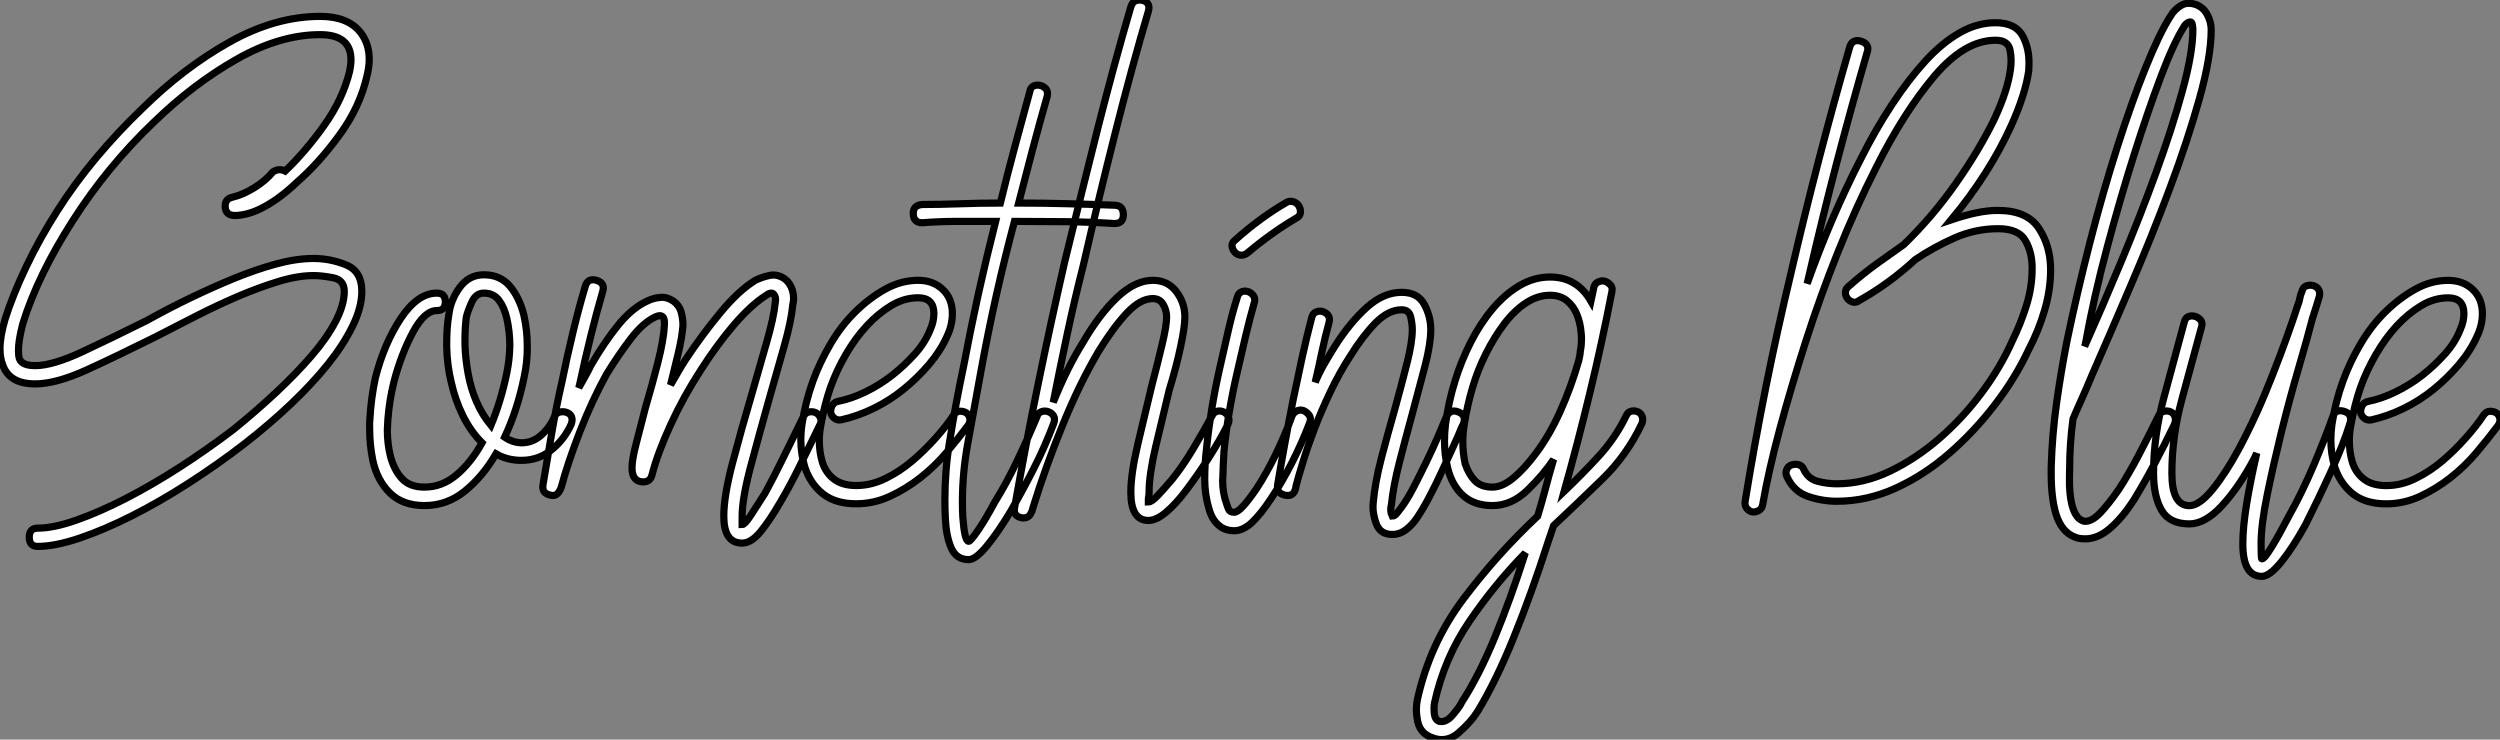 <?xml version="1.0" standalone="no"?>
<svg xmlns="http://www.w3.org/2000/svg" viewBox="2.004 -21.624 347.82 102.9"><rect x="2.004" y="-21.624" width="347.82" height="102.9" fill="#808080" stroke="none"/><path d="M2.90-19.33L2.90-19.33Q2.52-20.26 2.52-21.55L2.52-21.55Q2.52-23.32 3.25-25.76L3.25-25.76Q4.32-29.12 6.17-32.99Q8.01-36.86 10.45-40.69Q12.88-44.52 15.90-48.13Q18.92-51.73 22.26-54.93L22.26-54.93Q28.05-60.65 34.44-64.23Q40.82-67.81 47.06-67.81L47.06-67.81Q50.97-67.81 52.72-65.52L52.72-65.52Q53.89-63.98 53.89-61.85L53.89-61.85Q53.89-60.79 53.59-59.58L53.59-59.58Q52.64-55.29 49.78-51.35Q46.92-47.41 43.72-44.63L43.72-44.63Q41.54-42.55 39.31-41.33Q37.08-40.11 35.14-40.11L35.14-40.11Q33.93-40.14 33.85-41.29L33.85-41.29L33.85-41.43Q33.85-42.44 34.89-42.66L34.89-42.66Q36.37-43.01 37.94-44.00Q39.51-44.98 40.47-46.16L40.47-46.16Q40.93-46.48 41.43-46.48L41.43-46.48Q41.81-46.48 42.19-46.29L42.19-46.29Q44.98-48.95 47.59-52.60Q50.20-56.25 51.16-60.16L51.16-60.16Q51.35-61.03 51.35-61.77L51.35-61.77Q51.35-65.27 47.06-65.27L47.06-65.27Q41.48-65.27 35.45-61.85Q29.42-58.43 23.93-53.10L23.93-53.10Q17.45-46.92 12.61-39.33Q7.77-31.75 5.69-25.05L5.69-25.05Q5.06-22.61 5.09-21.27L5.09-21.27Q5.09-20.59 5.22-20.18L5.22-20.18Q5.58-19.22 7.41-19.22L7.41-19.22Q9.84-19.22 13.97-21.15Q18.10-23.08 22.97-25.51L22.97-25.51Q25.87-27.13 28.98-28.63Q32.10-30.13 35.07-31.35Q38.04-32.57 40.88-33.35Q43.72-34.13 46.16-34.13L46.16-34.13Q48.48-34.13 50.67-33.24Q52.86-32.35 52.86-29.56L52.86-29.56Q52.86-27.34 51.58-24.73Q50.31-22.12 48.13-19.40Q45.94-16.68 42.97-13.86Q40.00-11.05 36.56-8.37L36.56-8.37Q32.81-5.47 28.75-2.86Q24.69-0.25 20.86 1.68Q17.04 3.61 13.62 4.77Q10.20 5.93 7.77 5.93L7.77 5.93Q6.59 5.93 6.59 4.66Q6.59 3.39 7.77 3.39L7.77 3.39Q9.98 3.39 13.13 2.28Q16.27 1.18 19.91-0.68Q23.54-2.54 27.44-5.04Q31.34-7.55 35-10.34L35-10.34Q38.14-12.88 40.93-15.49Q43.72-18.10 45.87-20.59Q48.02-23.08 49.22-25.39Q50.42-27.70 50.42-29.56L50.42-29.56Q50.42-31.14 48.85-31.45Q47.28-31.75 46.16-31.75L46.16-31.75Q43.97-31.75 41.30-30.94Q38.64-30.13 35.78-28.92Q32.92-27.70 29.96-26.20Q26.99-24.69 24.09-23.19L24.09-23.19Q18.98-20.64 14.66-18.66Q10.34-16.68 7.41-16.68L7.41-16.68Q3.80-16.68 2.90-19.33ZM53.98-11.76L53.98-11.76Q54.14-14.71 54.74-17.50L54.74-17.50Q55.95-22.26 58.28-25.79Q60.62-29.31 63.30-29.31L63.30-29.31Q64.48-29.31 64.48-28.10Q64.48-26.88 63.30-26.88L63.30-26.88Q61.58-26.88 59.95-23.83Q58.32-20.78 57.31-16.90L57.31-16.90Q56.71-14.49 56.49-11.81L56.49-11.81Q56.44-11.05 56.41-10.28L56.41-10.28Q56.41-8.42 56.82-6.70L56.82-6.70Q57.31-4.76 58.41-3.54Q59.50-2.32 61.58-2.32L61.58-2.32Q64.01-2.32 66.02-4.01Q68.03-5.69 69.59-8.48L69.59-8.48Q67.98-10.09 66.91-12.28Q65.84-14.46 65.30-16.90L65.30-16.90Q64.72-19.30 64.67-21.82L64.67-21.82L64.67-22.50Q64.67-24.61 64.97-26.33L64.97-26.33Q65.19-28.30 66.47-30.08Q67.76-31.86 69.84-31.86L69.84-31.86Q72.13-31.86 73.47-30.26Q74.81-28.66 75.41-26.22L75.41-26.22Q75.88-24.12 75.88-21.93L75.88-21.93Q75.91-19.71 75.41-17.47L75.41-17.47Q74.48-12.99 72.73-9.27L72.73-9.27Q73.80-8.53 75.06-8.48L75.06-8.48Q76.64-8.48 77.86-9.58Q79.08-10.69 79.68-12.17L79.68-12.17Q79.90-12.63 80.40-12.76Q80.91-12.88 81.39-12.70Q81.87-12.52 82.04-12.10Q82.22-11.68 81.98-11.05L81.98-11.05Q81.05-8.97 79.26-7.51Q77.46-6.04 75.06-6.04L75.06-6.04Q73.09-6.04 71.53-6.95L71.53-6.95Q69.70-3.80 67.21-1.78Q64.72 0.25 61.58 0.25L61.58 0.25Q58.54 0.25 56.77-1.50Q54.99-3.25 54.39-6.04L54.39-6.04Q53.95-8.18 53.95-10.39L53.95-10.39Q53.92-11.07 53.98-11.76ZM67.21-22.89L67.21-22.15Q67.27-20.18 67.65-18.10Q68.03-16.02 68.81-14.22Q69.59-12.41 70.82-10.91L70.82-10.91Q72.19-14.19 73.01-18.10L73.01-18.10Q73.42-20.07 73.45-22.01L73.45-22.01Q73.45-23.90 73.04-25.76L73.04-25.76Q72.68-27.34 71.93-28.33Q71.18-29.31 69.84-29.31L69.84-29.31Q68.74-29.31 68.18-28.10Q67.62-26.88 67.40-25.98L67.40-25.98Q67.21-24.47 67.21-22.89L67.21-22.89ZM78.07-2.68L78.07-2.68Q78.64-5.96 79.27-9.76L79.27-9.76Q79.90-13.48 80.72-17.04L80.72-17.04Q81.43-20.54 82.24-23.88Q83.04-27.23 83.95-30.27L83.95-30.27Q84.22-31.17 85.01-31.17L85.01-31.17Q85.23-31.17 85.50-31.09L85.50-31.09Q86.43-30.82 86.46-30.05L86.46-30.05Q86.46-29.83 86.38-29.56L86.38-29.56Q84.66-23.63 83.15-16.54L83.15-16.54L83.04-16.13Q83.51-16.98 83.96-17.77Q84.41-18.57 84.77-19.33L84.77-19.33Q86.60-22.48 88.53-24.86Q90.45-27.23 92.53-28.19L92.53-28.19Q93.49-28.66 94.42-28.71L94.42-28.71Q94.50-28.71 94.55-28.74L94.55-28.74Q95.40-28.74 96.22-28.19L96.22-28.19Q97.04-27.59 97.29-26.67Q97.54-25.76 97.54-24.80L97.54-24.80Q97.40-23.08 96.89-20.97Q96.39-18.87 95.81-16.54L95.81-16.54Q96.39-17.50 96.84-18.31Q97.29-19.11 97.89-20.04L97.89-20.04Q100.32-23.68 102.81-26.67Q105.30-29.67 107.60-31.09L107.60-31.09Q108.55-31.55 109.59-31.77L109.59-31.77Q109.87-31.83 110.11-31.83L110.11-31.83Q110.88-31.83 111.64-31.34L111.64-31.34Q112.46-30.73 112.77-29.70L112.77-29.70Q112.93-29.12 112.93-28.57L112.93-28.57Q112.93-28.14 112.82-27.70L112.82-27.70Q112.60-25.40 111.62-21.93Q110.63-18.46 109.57-14.71L109.57-14.71Q108.20-9.84 106.98-5.28Q105.77-0.71 105.77 1.72L105.77 1.72L105.77 2.90Q106.12 2.90 106.93 1.68Q107.73 0.46 108.96-1.48L108.96-1.48Q110.17-3.69 111.56-6.54Q112.96-9.38 114.32-12.17L114.32-12.17Q114.54-12.63 115.02-12.76Q115.50-12.88 115.95-12.70Q116.40-12.52 116.63-12.04Q116.87-11.57 116.62-11.05L116.62-11.05Q115.25-8.26 113.86-5.40Q112.46-2.54 111.10-0.25L111.10-0.25Q109.62 2.32 108.32 3.90Q107.02 5.47 105.77 5.47L105.77 5.47Q103.22 5.47 103.22 1.72L103.22 1.72Q103.22-1.07 104.44-5.70Q105.66-10.34 107.13-15.31L107.13-15.31Q108.20-19.06 109.18-22.46Q110.17-25.87 110.39-28.05L110.39-28.05Q110.52-28.77 110.17-29.16Q109.81-29.56 108.96-28.90L108.96-28.90Q106.89-27.54 104.58-24.83Q102.27-22.12 100.08-18.70L100.08-18.70Q97.64-14.96 95.83-11.01Q94.01-7.05 93.24-4.05L93.24-4.05Q93.02-3.09 92.07-3.04L92.07-3.04Q90.45-3.04 90.45-4.98L90.45-4.98Q90.45-6.18 91.03-8.37Q91.60-10.55 92.31-13.34L92.31-13.34Q93.24-16.49 94.05-19.66Q94.86-22.83 94.96-24.91L94.96-24.91L94.96-25.18Q94.96-26.14 94.34-26.17L94.34-26.17Q94.06-26.17 93.65-25.98L93.65-25.98Q91.96-25.16 90.32-23.02Q88.68-20.89 86.95-18.10L86.95-18.10Q84.88-14.36 83.19-10.02Q81.51-5.69 80.61-2.32L80.61-2.32Q80.20-1.15 79.43-1.15L79.43-1.15Q79.32-1.15 79.19-1.18L79.19-1.18Q78.04-1.39 78.04-2.32L78.04-2.32Q78.04-2.49 78.07-2.68ZM114.11-11.13L114.11-11.13Q114.60-14.25 115.61-17.04L115.61-17.04Q116.57-19.69 118.07-22.24Q119.57-24.80 121.54-26.73Q123.51-28.66 125.70-29.87Q127.89-31.09 130.27-31.09L130.27-31.09Q132.34-31.09 133.68-29.82Q135.02-28.55 135.02-26.47L135.02-26.47Q135.02-24.86 134.29-23.32L134.29-23.32Q133.36-21.25 131.76-19.37Q130.16-17.50 128.23-15.93Q126.30-14.36 124.04-13.26Q121.79-12.17 119.57-11.68L119.57-11.68Q119-11.57 118.58-11.92Q118.15-12.28 118.10-12.70Q118.04-13.13 118.28-13.62Q118.51-14.11 119.11-14.25L119.11-14.25Q120.94-14.60 122.94-15.57Q124.93-16.54 126.64-17.88Q128.35-19.22 129.81-20.85Q131.28-22.48 131.99-24.34L131.99-24.34Q132.45-25.40 132.45-26.47L132.45-26.47Q132.45-28.66 130.27-28.66L130.27-28.66Q128.30-28.66 126.49-27.56Q124.69-26.47 123.12-24.77Q121.54-23.08 120.20-20.77Q118.86-18.46 118.04-16.13L118.04-16.13Q117.22-13.73 116.73-10.99L116.73-10.99Q116.51-9.87 116.51-8.78L116.51-8.78Q116.51-7.25 116.92-5.82L116.92-5.82Q117.39-4.32 118.55-3.43Q119.71-2.54 121.65-2.54L121.65-2.54Q123.73-2.54 125.73-3.53Q127.72-4.51 129.43-5.96Q131.14-7.41 132.66-9.11Q134.18-10.80 135.24-12.41L135.24-12.41Q135.60-12.88 136.10-12.88Q136.61-12.88 136.96-12.65Q137.32-12.41 137.44-11.94Q137.57-11.46 137.21-10.91L137.21-10.91Q135.84-9.08 134.22-7.15Q132.59-5.22 130.59-3.65Q128.60-2.08 126.34-1.04Q124.09 0 121.65 0L121.65 0Q118.75 0 117.00-1.39Q115.25-2.79 114.49-5.11L114.49-5.11Q113.94-6.97 113.94-8.91L113.94-8.91Q113.94-10.01 114.11-11.13ZM129.58-40.41L129.58-40.41Q129.58-41.54 130.84-41.64L130.84-41.64Q133.27-41.64 136.09-41.74Q138.91-41.84 141.70-41.84L141.70-41.84Q142.65-45.75 143.69-49.60Q144.73-53.46 145.80-57.37L145.80-57.37Q145.91-57.97 146.36-58.15Q146.81-58.32 147.27-58.20Q147.74-58.08 148.04-57.72Q148.34-57.37 148.23-56.74L148.23-56.74Q147.16-52.99 146.18-49.29Q145.20-45.58 144.24-41.84L144.24-41.84Q147.63-41.84 150.98-41.75Q154.33-41.67 157.58-41.54L157.58-41.54Q158.79-41.51 158.81-40.25L158.81-40.25L158.81-40.22Q158.81-38.99 157.58-38.99L157.58-38.99Q154.08-39.21 150.62-39.25Q147.16-39.29 143.66-39.29L143.66-39.29Q142.30-34.18 141.13-28.98Q139.97-23.79 139.02-18.57L139.02-18.57Q138.09-13.48 137.16-8.37L137.16-8.37Q136.42-4.32 136.42-0.30L136.42-0.30Q136.42 0.77 136.47 1.83L136.47 1.83Q136.72 5.22 137.29 5.22L137.29 5.22Q137.54 5.22 138.58 3.71Q139.62 2.19 140.93-0.25L140.93-0.25Q142.52-2.79 144.03-5.96Q145.55-9.13 146.81-12.17L146.81-12.17Q146.92-12.63 147.40-12.81Q147.88-12.99 148.37-12.81Q148.86-12.63 149.11-12.22Q149.35-11.81 149.11-11.16L149.11-11.16Q147.93-8.01 146.33-4.87Q144.73-1.72 143.12 1.07L143.12 1.07Q141.39 3.96 139.82 5.87Q138.25 7.77 137.29 7.77L137.29 7.77Q135.57 7.77 134.86 6.14Q134.15 4.51 134.04 1.97L134.04 1.97Q133.98 0.71 133.98-0.52L133.98-0.52Q133.98-4.68 134.64-8.67L134.64-8.67Q135.46-13.84 136.58-19.11L136.58-19.11Q137.54-24.20 138.63-29.16Q139.73-34.13 141.04-39.29L141.04-39.29L135.82-39.29Q133.27-39.29 130.84-39.10L130.84-39.10Q129.58-39.10 129.58-40.41ZM143.69 0.46L143.69 0.46Q145.20-8.12 146.95-16.64Q148.70-25.16 150.64-33.63L150.64-33.63Q152.96-43.15 155.24-52.19Q157.53-61.22 159.85-69.13L159.85-69.13Q160.15-70.08 161-70.08L161-70.08Q161.19-70.11 161.41-70.05L161.41-70.05Q162.34-69.86 162.37-69.04L162.37-69.04Q162.37-68.80 162.29-68.52L162.29-68.52Q159.96-60.65 157.68-51.60Q155.39-42.55 153.21-33.06L153.21-33.06Q152.00-28.30 150.99-23.56Q149.98-18.81 149.05-14.11L149.05-14.11Q149.98-16.43 151.02-18.54Q152.06-20.64 153.21-22.48L153.21-22.48Q155.50-26.41 157.99-28.75Q160.48-31.09 162.91-31.09L162.91-31.09Q164.99-31.09 166.18-29.52Q167.37-27.95 167.37-25.98L167.37-25.98Q167.37-24.64 166.78-21.88Q166.20-19.11 165.18-15.78L165.18-15.78Q164.23-11.87 163.31-7.96Q162.39-4.05 162.39-1.61L162.39-1.61Q162.39-1.26 162.34-1.04Q162.29-0.82 162.29-0.60L162.29-0.60L162.29-0.25Q162.75-0.25 163.61-1.16Q164.47-2.08 165.59-3.39L165.59-3.39Q167.07-5.22 168.49-7.60Q169.91-9.98 171.17-12.28L171.17-12.28Q171.42-12.77 171.88-12.88Q172.35-12.99 172.80-12.76Q173.25-12.52 173.43-12.04Q173.61-11.57 173.36-11.05L173.36-11.05Q172.18-8.72 170.64-6.32Q169.09-3.91 167.51-1.83L167.51-1.83Q166.14 0 164.77 1.16Q163.41 2.32 162.29 2.32L162.29 2.32Q159.85 2.32 159.85-1.61L159.85-1.61Q159.85-4.16 160.82-8.29Q161.79-12.41 162.75-16.38L162.75-16.38Q163.57-19.52 164.20-22.16Q164.83-24.80 164.83-25.98L164.83-25.98Q164.83-26.93 164.35-27.74Q163.87-28.55 162.91-28.55L162.91-28.55Q161.19-28.55 159.30-26.55Q157.42-24.55 155.39-21.25L155.39-21.25Q152.71-16.73 150.35-10.92Q147.98-5.11 146.26 0.46L146.26 0.46Q146.13 1.07 145.84 1.52Q145.55 1.97 144.89 1.97L144.89 1.97L144.76 1.97Q143.64 1.78 143.64 0.88L143.64 0.88Q143.64 0.68 143.69 0.46ZM170.73 0.71Q170.13-1.26 170.13-3.42Q170.13-5.58 170.38-7.66L170.38-7.66Q170.63-10.20 171.09-13.06Q171.55-15.91 172.18-18.70Q172.81-21.49 173.40-24.06Q173.99-26.63 174.64-28.66L174.64-28.66Q174.78-29.26 175.19-29.46Q175.60-29.67 176.08-29.54Q176.56-29.42 176.89-28.98Q177.21-28.55 177.02-27.95L177.02-27.95Q176.42-25.87 175.83-23.38Q175.25-20.89 174.62-18.16Q173.99-15.42 173.52-12.63Q173.06-9.84 172.81-7.30L172.81-7.30Q172.70-5.58 172.65-3.66L172.65-3.66Q172.65-3.47 172.62-3.25L172.62-3.25Q172.62-1.53 173.17 0L173.17 0Q173.28 0.36 173.46 0.77Q173.63 1.18 174.23 1.18L174.23 1.18Q174.70 1.18 175.51 0.29Q176.31-0.60 177.32-2.08L177.32-2.08Q178.69-4.16 180.02-6.89Q181.34-9.63 182.30-12.28L182.30-12.28Q182.55-12.77 183.03-12.95Q183.50-13.13 183.91-12.95Q184.32-12.77 184.65-12.35Q184.98-11.92 184.73-11.27L184.73-11.27Q183.67-8.48 182.25-5.69Q180.82-2.90 179.35-0.71L179.35-0.71Q177.98 1.37 176.74 2.56Q175.49 3.75 174.23 3.75L174.23 3.75Q172.87 3.75 171.98 2.91Q171.09 2.08 170.73 0.71L170.73 0.71ZM174.32-35Q173.99-35.36 173.93-35.83Q173.88-36.31 174.34-36.67L174.34-36.67Q177.84-39.81 181.54-41.95L181.54-41.95Q182-42.19 182.51-42.01Q183.01-41.84 183.26-41.38Q183.50-40.93 183.44-40.47Q183.37-40.00 182.90-39.76L182.90-39.76Q181.07-38.69 179.38-37.47Q177.68-36.26 176.07-34.89L176.07-34.89Q175.60-34.54 175.12-34.59Q174.64-34.64 174.32-35ZM180.28-2.68L180.28-2.68Q180.74-5.47 181.30-8.52Q181.86-11.57 182.46-14.60L182.46-14.60Q183.07-17.50 183.68-20.34Q184.30-23.19 185.01-25.87L185.01-25.87Q185.14-26.47 185.58-26.67Q186.02-26.88 186.50-26.76Q186.98-26.63 187.28-26.25Q187.58-25.87 187.44-25.27L187.44-25.27Q186.87-23.19 186.44-21.15Q186.02-19.11 185.50-16.90L185.50-16.90Q186.07-18.27 186.76-19.46Q187.44-20.64 188.23-21.90L188.23-21.90Q190.29-25.16 192.64-27.29Q194.99-29.42 197.53-29.42L197.53-29.42Q199.75-29.42 200.66-27.77Q201.58-26.11 201.58-24.20L201.58-24.20Q201.58-22.26 200.77-19.14Q199.96-16.02 199.01-12.52L199.01-12.52Q198.08-9.13 197.22-5.78Q196.36-2.43 196.11 0.11L196.11 0.11Q195.86 0.96 196.22 1.72L196.22 1.72Q196.57 1.72 196.94 1.22Q197.31 0.71 197.53 0.46L197.53 0.46Q198.38-0.71 199.24-2.38Q200.10-4.05 200.95-5.80Q201.80-7.55 202.45-9.05Q203.11-10.55 203.52-11.57L203.52-11.57L203.77-12.17Q204.18-12.91 204.83-12.91L204.83-12.91Q205.11-12.91 205.43-12.77L205.43-12.77Q206.25-12.44 206.25-11.73L206.25-11.73Q206.25-11.43 206.09-11.05L206.09-11.05L205.84-10.55Q205.49-9.63 204.75-8.05Q204.01-6.48 203.21-4.69Q202.40-2.90 201.48-1.15Q200.57 0.60 199.75 1.83L199.75 1.83Q199.14 2.79 198.23 3.53Q197.31 4.27 196.22 4.27L196.22 4.27Q194.52 4.27 193.98 2.73L193.98 2.73Q193.54 1.50 193.54 0.41L193.54 0.41Q193.54 0.14 193.57-0.11L193.57-0.11Q193.81-2.90 194.70-6.32Q195.59-9.73 196.57-13.13L196.57-13.13Q197.53-16.63 198.27-19.55Q199.01-22.48 199.01-24.20L199.01-24.20Q199.01-25.05 198.78-26.02Q198.54-26.99 197.53-26.99L197.53-26.99Q195.70-26.99 193.89-25.16Q192.09-23.32 190.37-20.54L190.37-20.54Q188.86-18.21 187.62-15.60Q186.38-12.99 185.40-10.45Q184.43-7.90 183.78-5.76Q183.12-3.61 182.82-2.43L182.82-2.43L182.82-2.32Q182.60-1.15 181.70-1.15L181.70-1.15Q181.56-1.15 181.40-1.18L181.40-1.18Q180.25-1.39 180.25-2.32L180.25-2.32Q180.25-2.49 180.28-2.68ZM199.72 27.23L199.72 27.23Q201.44 19.47 206.10 13.26Q210.77 7.05 216.45 1.72L216.45 1.72Q217.05-0.25 217.56-2.20Q218.07-4.16 218.67-6.18L218.67-6.18Q217.30-4.10 215.07-1.93Q212.84 0.25 210.16 0.25L210.16 0.25Q207.62 0.25 206.08-1.15Q204.53-2.54 203.93-4.98L203.93-4.98Q203.49-6.81 203.49-8.75L203.49-8.75Q203.49-9.90 203.63-11.07L203.63-11.07Q204.07-14.25 204.94-17.04L204.94-17.04Q205.79-19.82 207.12-22.44Q208.44-25.05 210.19-27.13Q211.94-29.20 213.96-30.38Q215.99-31.55 218.18-31.55L218.18-31.55Q221.92-31.55 223.86-28.19L223.86-28.19L224.25-30.02Q224.36-30.63 224.86-30.86Q225.37-31.09 225.78-30.97Q226.19-30.84 226.54-30.49Q226.90-30.13 226.79-29.56L226.79-29.56Q225.42-22.48 223.75-15.57Q222.09-8.67 220.14-1.72L220.14-1.72Q222.58-4.05 224.92-6.59Q227.25-9.13 228.73-12.17L228.73-12.17Q228.98-12.77 229.46-12.88Q229.93-12.99 230.37-12.81Q230.81-12.63 230.99-12.15Q231.16-11.68 230.95-11.16L230.95-11.16Q228.87-6.75 225.45-3.43Q222.03-0.11 218.67 3.04L218.67 3.04L217.93 5.22Q215.63 12.41 213.14 18.55Q210.66 24.69 208.09 28.90L208.09 28.90Q207.16 30.38 205.49 31.83L205.49 31.83Q204.37 32.81 203.11 32.81L203.11 32.81Q202.51 32.81 201.85 32.57L201.85 32.57Q200.13 31.99 199.77 30.32L199.77 30.32Q199.58 29.42 199.58 28.60L199.58 28.60Q199.58 27.89 199.72 27.23ZM202.10 27.70Q201.99 28.30 202.07 29.16Q202.15 30.02 202.75 30.27L202.75 30.27Q202.92 30.30 203.05 30.30L203.05 30.30Q203.88 30.30 204.67 29.34L204.67 29.34Q205.65 28.19 205.90 27.59L205.90 27.59Q208.33 23.84 210.53 18.48Q212.73 13.13 214.73 6.84L214.73 6.84Q210.46 11.21 206.96 16.35Q203.46 21.49 202.10 27.70L202.10 27.70ZM206.23-10.99L206.23-10.99Q206.04-9.79 206.04-8.64L206.04-8.64Q206.04-7.11 206.36-5.58L206.36-5.58Q206.86-4.10 207.72-3.21Q208.58-2.32 210.16-2.32L210.16-2.32Q211.53-2.32 213.08-3.60Q214.62-4.87 216.23-7.05L216.23-7.05Q218.07-9.49 219.57-12.81Q221.07-16.13 222.17-19.93L222.17-19.93Q222.39-20.89 222.39-21.25L222.39-21.25Q222.55-22.04 222.55-22.89L222.55-22.89Q222.55-23.32 222.50-23.79L222.50-23.79Q222.39-25.16 221.92-26.32Q221.46-27.48 220.53-28.25Q219.60-29.01 218.18-29.01L218.18-29.01Q216.45-29.01 214.83-27.95Q213.20-26.88 211.80-25.03Q210.41-23.19 209.25-20.88Q208.09-18.57 207.38-16.13Q206.66-13.70 206.23-10.99Z" fill="white" stroke="black" transform="translate(0 0) scale(1 1) translate(-0.516 48.466)"/><path d="M-1.07-0.36L-1.07-0.36Q1.48-16.13 5.33-32.21L5.33-32.21Q7.19-40.22 9.23-48.06Q11.27-55.89 13.48-63.55L13.48-63.55Q13.75-64.45 14.55-64.45L14.55-64.45Q14.77-64.45 15.04-64.37L15.04-64.37Q15.97-64.09 16.00-63.33L16.00-63.33Q16.00-63.11 15.91-62.84L15.91-62.84Q13.70-55.18 11.66-47.41Q9.63-39.65 7.77-31.55L7.77-31.55L7.55-30.63Q10.91-40.00 14.96-47.88L14.96-47.88Q17.04-52.04 19.35-55.54Q21.66-59.04 23.99-61.59Q26.33-64.15 28.77-65.54Q31.20-66.94 33.77-66.94L33.77-66.94Q36.67-66.94 37.65-64.89L37.65-64.89Q38.45-63.25 38.42-61.28L38.42-61.28Q38.42-60.79 38.39-60.29L38.39-60.29Q37.93-57.01 35.96-52.64L35.96-52.64Q32.92-45.94 27.59-39.51L27.59-39.51Q31.47-40.82 33.93-40.82L33.93-40.82L34.13-40.82Q38.14-40.82 39.79-38.34Q41.43-35.85 41.43-32.57L41.43-32.57Q41.43-29.78 40.59-26.93Q39.76-24.09 38.39-21.49L38.39-21.49Q36.56-17.55 33.70-13.82Q30.84-10.09 27.38-7.07Q23.93-4.05 19.92-2.20Q15.91-0.36 11.68-0.36L11.68-0.36Q9.63-0.36 7.66-1.04Q5.69-1.72 4.76-3.75L4.76-3.75Q4.51-4.21 4.69-4.72Q4.87-5.22 5.35-5.40Q5.82-5.58 6.33-5.46Q6.84-5.33 7.05-4.87L7.05-4.87Q7.66-3.50 9.00-3.14Q10.34-2.79 11.68-2.79L11.68-2.79Q15.42-2.79 19.07-4.54Q22.72-6.29 25.96-9.11Q29.20-11.92 31.81-15.42Q34.43-18.92 36.07-22.61L36.07-22.61Q37.27-25.05 38.06-27.59Q38.86-30.13 38.86-32.81L38.86-32.81Q38.86-35 37.91-36.64Q36.97-38.28 34.13-38.28L34.13-38.28Q30.98-38.28 28.07-37.00Q25.16-35.71 22.61-33.99L22.61-33.99Q18.98-30.63 14.82-28.30L14.82-28.30Q14.36-27.95 13.92-28.07Q13.48-28.19 13.18-28.55Q12.88-28.90 12.88-29.41Q12.88-29.91 13.34-30.27L13.34-30.27Q15.42-32.10 17.38-33.50Q19.33-34.89 21-36.07L21-36.07Q25.05-40.00 28.30-44.65Q31.55-49.30 33.63-53.59L33.63-53.59Q35.49-57.61 35.85-60.51L35.85-60.51Q35.93-61.11 35.93-61.69L35.93-61.69Q35.93-62.45 35.77-63.19L35.77-63.19Q35.49-64.50 33.77-64.50L33.77-64.50Q29.48-64.50 25.24-59.49Q21-54.47 17.14-46.76L17.14-46.76Q14.36-41.29 11.87-35.10Q9.38-28.90 7.36-22.59Q5.33-16.27 3.76-10.45Q2.19-4.62 1.37 0.11L1.37 0.11Q1.26 0.71 0.81 0.94Q0.36 1.18-0.05 1.12Q-0.46 1.07-0.82 0.66Q-1.18 0.25-1.07-0.36ZM41.51-4.16L41.51-5.11Q41.64-9.63 42.26-14.04Q42.88-18.46 43.72-22.72L43.72-22.72Q45.09-29.31 46.89-36.34Q48.70-43.37 50.68-49.57Q52.66-55.78 54.63-60.65Q56.60-65.52 58.08-67.81L58.08-67.81Q58.65-68.80 59.58-69.34L59.58-69.34Q60.13-69.67 60.70-69.64L60.70-69.64Q61.14-69.64 61.58-69.48L61.58-69.48Q62.64-69.13 63.21-68.09Q63.77-67.05 63.77-65.98L63.77-65.98Q63.77-62.23 62.14-56.40Q60.51-50.56 58.01-43.89Q55.51-37.21 52.58-30.38Q49.66-23.54 47.22-17.99L47.22-17.99Q46.51-16.27 45.83-14.75Q45.14-13.23 44.54-11.81L44.54-11.81Q44.30-9.98 44.19-8.29Q44.08-6.59 44.08-5.11L44.08-5.11Q44.05-4.35 44.05-3.66L44.05-3.66Q44.02-1.48 44.35-0.05L44.35-0.05Q44.79 1.86 45.80 2.32L45.80 2.32Q45.91 2.32 45.96 2.38Q46.02 2.43 46.27 2.43L46.27 2.43Q47.22 2.43 48.37 1.22Q49.52 0 50.89-1.97L50.89-1.97Q52.25-4.05 53.68-6.77Q55.10-9.49 56.46-12.28L56.46-12.28Q56.71-12.77 57.19-12.88Q57.67-12.99 58.11-12.81Q58.54-12.63 58.72-12.15Q58.90-11.68 58.65-11.05L58.65-11.05Q57.31-8.26 55.85-5.52Q54.39-2.79 52.96-0.46L52.96-0.46Q51.38 1.97 49.68 3.42Q47.99 4.87 46.27 4.87L46.27 4.87Q45.31 4.87 44.79 4.62L44.79 4.62Q42.93 3.91 42.16 1.37L42.16 1.37Q41.51-0.85 41.51-4.16L41.51-4.16ZM46.27-22.26L46.16-21.90Q48.59-27.34 51.26-33.73Q53.92-40.11 56.11-46.13Q58.30-52.14 59.76-57.44Q61.22-62.73 61.22-65.98L61.22-65.98Q61.22-66.23 61.15-66.64Q61.09-67.05 60.87-67.05L60.87-67.05Q60.51-67.05 60.10-66.58L60.10-66.58Q58.60-64.26 56.79-59.49Q54.99-54.71 53.06-48.63Q51.13-42.55 49.29-35.66Q47.44-28.77 46.27-22.26L46.27-22.26ZM55.75-4.27L55.75-4.27Q55.75-9.49 57.20-14.83Q58.65-20.18 60.02-25.27L60.02-25.27Q60.16-25.87 60.57-26.04Q60.98-26.22 61.46-26.10Q61.93-25.98 62.26-25.62Q62.59-25.27 62.45-24.69L62.45-24.69Q61.09-19.69 59.69-14.53Q58.30-9.38 58.30-4.27L58.30-4.27Q58.30 0.25 60.73 0.25L60.73 0.25Q62.10 0.25 63.92-1.96Q65.73-4.16 67.57-7.55L67.57-7.55Q70.11-12.28 72.28-17.86Q74.46-23.43 75.80-27.59L75.80-27.59Q76.04-28.19 76.10-28.60Q76.15-29.01 76.40-29.56L76.40-29.56Q76.54-30.13 76.97-30.31Q77.41-30.49 77.89-30.38Q78.37-30.27 78.65-29.91Q78.94-29.56 78.83-28.90L78.83-28.90Q78.59-28.05 78.35-27.32Q78.12-26.58 77.88-25.87L77.88-25.87Q77.16-23.08 75.92-18.84Q74.68-14.60 73.55-10.04Q72.43-5.47 71.57-1.29Q70.71 2.90 70.71 5.58L70.71 5.58Q70.71 7.66 70.82 7.66L70.82 7.66Q71.18 7.66 72.21 5.96Q73.25 4.27 74.57 1.72L74.57 1.72Q76.40-1.53 78.04-5.40Q79.68-9.27 80.66-12.06L80.66-12.06Q80.94-12.96 81.73-12.96L81.73-12.96Q81.95-12.96 82.22-12.88L82.22-12.88Q83.15-12.61 83.18-11.79L83.18-11.79Q83.18-11.54 83.10-11.27L83.10-11.27Q82.17-8.26 80.38-4.36Q78.59-0.46 76.89 2.90L76.89 2.90Q75.17 6.04 73.53 8.07Q71.89 10.09 70.82 10.09L70.82 10.09Q68.17 10.09 68.17 5.58L68.17 5.58Q68.17 3.25 68.70 0Q69.23-3.25 70.11-7.05L70.11-7.05L69.75-6.29Q67.68-2.38 65.31 0.21Q62.95 2.79 60.73 2.79L60.73 2.79Q57.94 2.79 56.85 0.86Q55.75-1.07 55.75-4.27ZM80.58-11.13L80.58-11.13Q81.07-14.25 82.09-17.04L82.09-17.04Q83.04-19.69 84.55-22.24Q86.05-24.80 88.02-26.73Q89.99-28.66 92.18-29.87Q94.36-31.09 96.74-31.09L96.74-31.09Q98.82-31.09 100.16-29.82Q101.50-28.55 101.50-26.47L101.50-26.47Q101.50-24.86 100.76-23.32L100.76-23.32Q99.83-21.25 98.23-19.37Q96.63-17.50 94.71-15.93Q92.78-14.36 90.52-13.26Q88.27-12.17 86.05-11.68L86.05-11.68Q85.48-11.57 85.05-11.92Q84.63-12.28 84.57-12.70Q84.52-13.13 84.75-13.62Q84.98-14.11 85.59-14.25L85.59-14.25Q87.42-14.60 89.41-15.57Q91.41-16.54 93.12-17.88Q94.83-19.22 96.29-20.85Q97.75-22.48 98.46-24.34L98.46-24.34Q98.93-25.40 98.93-26.47L98.93-26.47Q98.93-28.66 96.74-28.66L96.74-28.66Q94.77-28.66 92.97-27.56Q91.16-26.47 89.59-24.77Q88.02-23.08 86.68-20.77Q85.34-18.46 84.52-16.13L84.52-16.13Q83.70-13.73 83.21-10.99L83.21-10.99Q82.99-9.87 82.99-8.78L82.99-8.78Q82.99-7.25 83.40-5.82L83.40-5.82Q83.86-4.32 85.03-3.43Q86.19-2.54 88.13-2.54L88.13-2.54Q90.21-2.54 92.20-3.53Q94.20-4.51 95.91-5.96Q97.62-7.41 99.13-9.11Q100.65-10.80 101.72-12.41L101.72-12.41Q102.07-12.88 102.58-12.88Q103.09-12.88 103.44-12.65Q103.80-12.41 103.92-11.94Q104.04-11.46 103.69-10.91L103.69-10.91Q102.32-9.08 100.69-7.15Q99.07-5.22 97.07-3.65Q95.07-2.08 92.82-1.04Q90.56 0 88.13 0L88.13 0Q85.23 0 83.48-1.39Q81.73-2.79 80.96-5.11L80.96-5.11Q80.42-6.97 80.42-8.91L80.42-8.91Q80.42-10.01 80.58-11.13Z" fill="white" stroke="black" transform="translate(246.953 0) scale(1 1) translate(-1.08 48.475)"/></svg>